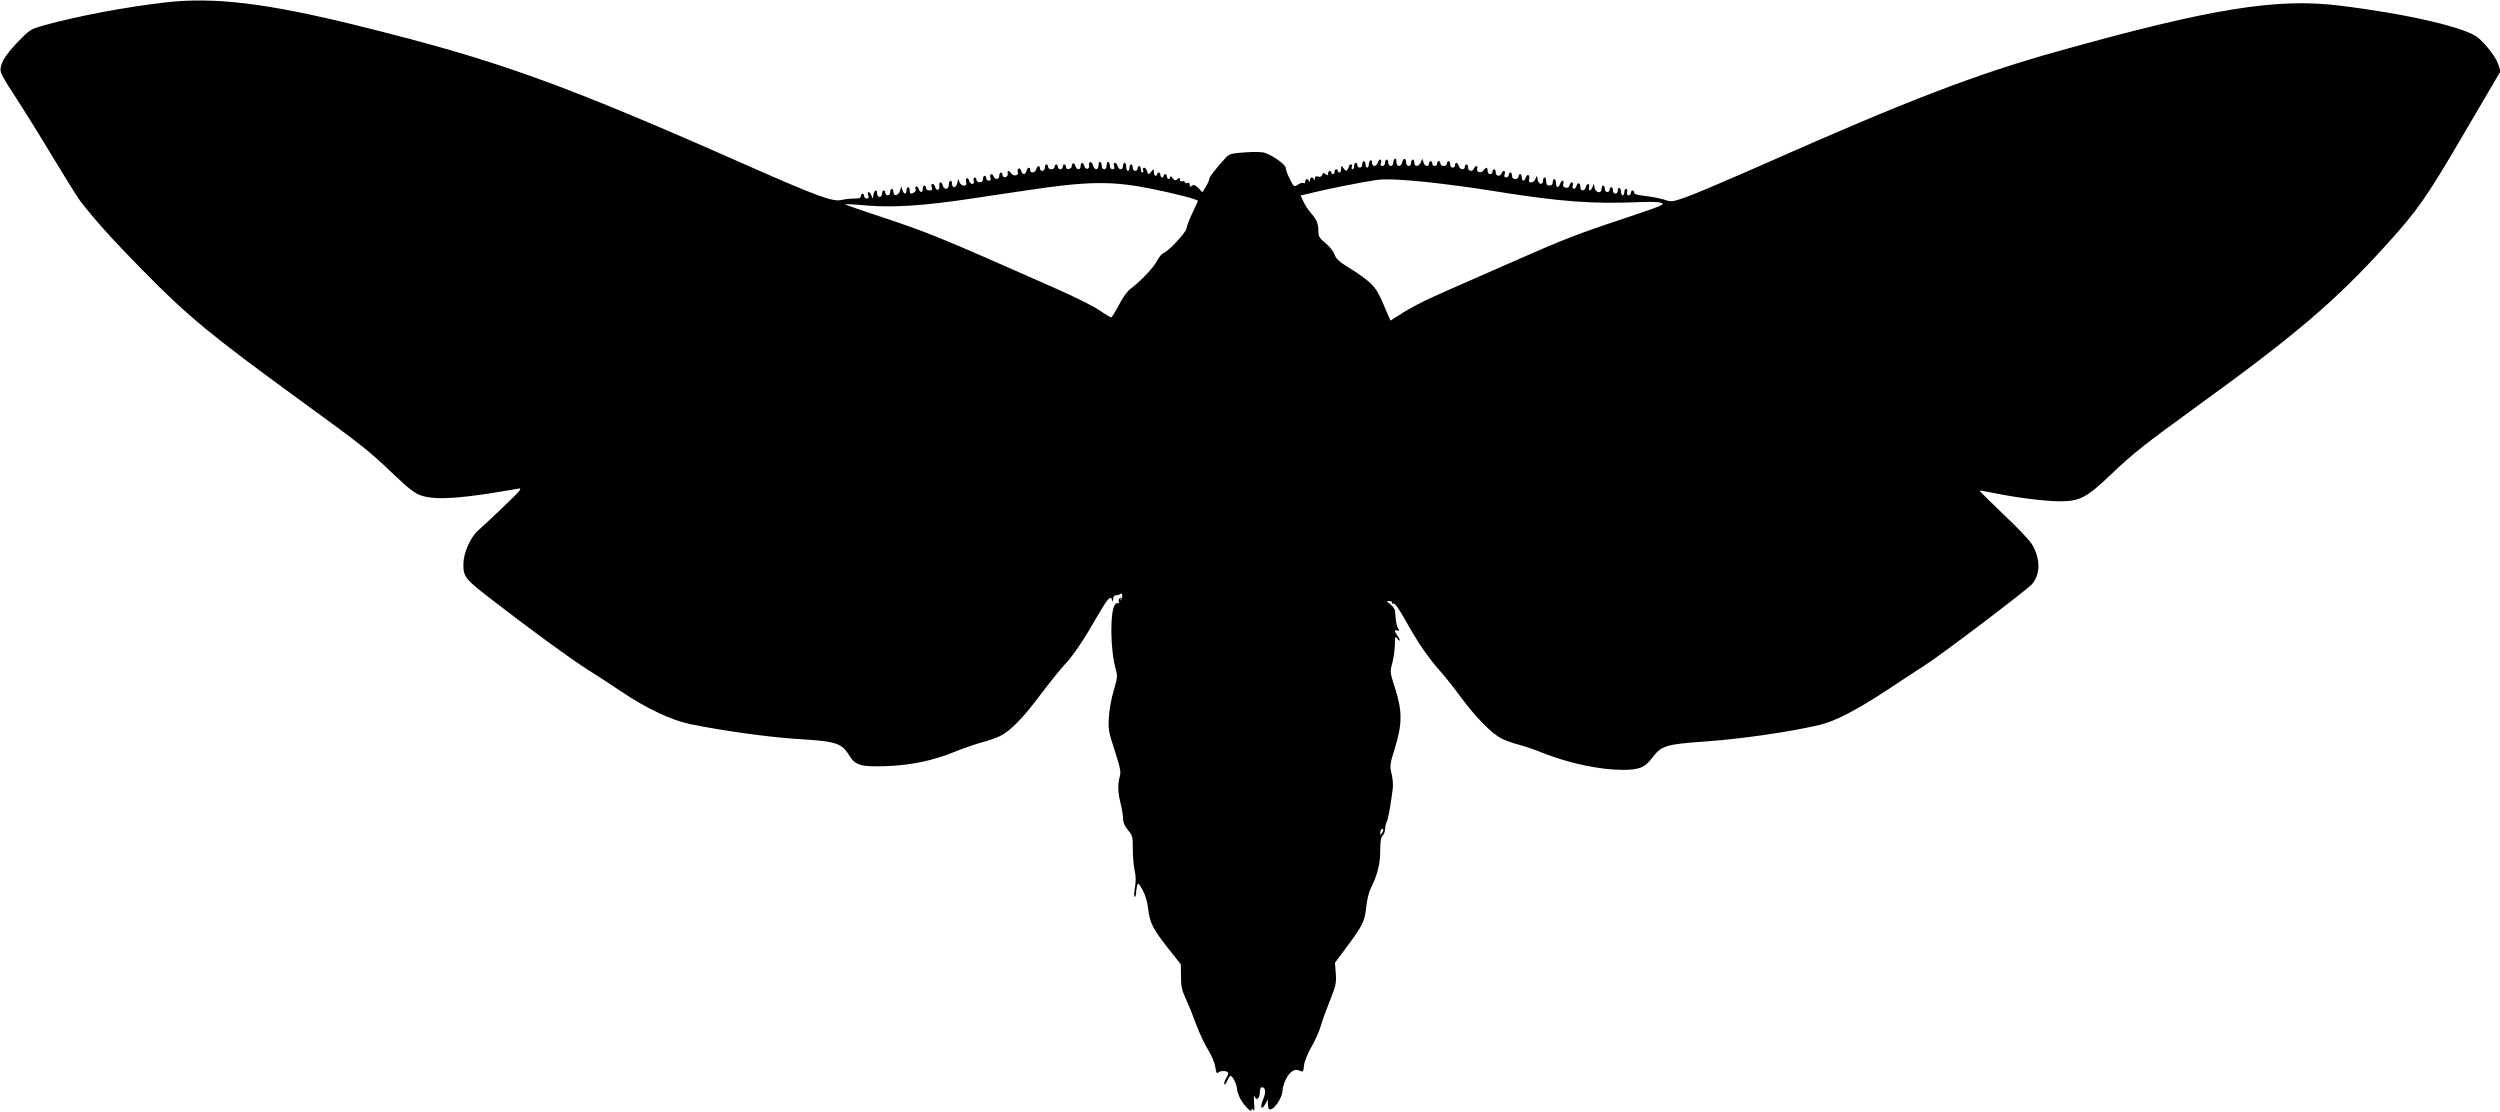 <?xml version="1.0" standalone="no"?>
<!DOCTYPE svg PUBLIC "-//W3C//DTD SVG 20010904//EN"
 "http://www.w3.org/TR/2001/REC-SVG-20010904/DTD/svg10.dtd">
<svg version="1.0" xmlns="http://www.w3.org/2000/svg"
 width="1536pt" height="683pt" viewBox="0 0 1536 683"
 preserveAspectRatio="xMidYMid meet">
<g transform="translate(0,683) scale(0.1,-0.1)"
fill="#000000" stroke="none">
<path d="M1015 6815 c-245 -28 -550 -86 -745 -141 -82 -23 -88 -27 -157 -98
-85 -88 -117 -144 -108 -188 4 -17 37 -74 73 -127 35 -53 137 -215 225 -361
88 -146 173 -283 190 -305 92 -119 202 -241 382 -424 281 -286 417 -398 970
-801 384 -279 420 -308 573 -454 96 -91 130 -117 171 -131 91 -30 255 -18 596
43 26 4 13 -11 -90 -110 -66 -63 -136 -129 -156 -146 -49 -43 -92 -140 -92
-209 0 -77 12 -92 164 -209 240 -186 488 -367 593 -434 67 -42 166 -107 221
-144 146 -98 300 -171 415 -195 195 -40 481 -80 655 -91 247 -15 275 -24 326
-106 35 -57 74 -67 228 -61 154 6 289 35 424 91 45 18 117 43 160 55 44 12 93
29 110 38 65 32 139 108 243 246 59 78 128 165 154 192 55 59 115 147 202 299
64 111 83 131 91 99 4 -14 5 -13 6 5 0 12 6 23 11 23 20 3 25 4 36 11 13 8 12
-28 -1 -39 -4 -5 -5 -2 0 6 6 10 4 12 -4 7 -7 -5 -10 -15 -7 -23 3 -8 2 -12
-3 -9 -5 3 -14 0 -20 -8 -32 -38 -30 -280 4 -397 12 -42 11 -53 -12 -130 -14
-46 -28 -120 -30 -165 -5 -74 -2 -90 36 -206 34 -106 39 -131 31 -159 -14 -48
-12 -99 5 -166 8 -31 15 -73 15 -93 1 -24 10 -46 30 -70 28 -32 30 -40 30
-116 0 -46 5 -105 11 -131 8 -34 9 -67 2 -106 -6 -31 -6 -57 -1 -57 4 0 8 10
8 23 0 12 3 32 7 45 5 21 8 19 33 -26 17 -31 30 -74 34 -114 10 -87 30 -127
122 -243 l79 -100 1 -75 c0 -62 6 -86 31 -140 17 -36 44 -104 61 -151 17 -47
49 -116 71 -153 25 -40 44 -86 48 -112 4 -32 9 -42 16 -35 14 14 54 14 62 1 3
-5 -2 -21 -11 -34 -9 -14 -14 -31 -12 -37 2 -7 10 2 17 19 8 18 17 32 22 32
12 0 39 -55 39 -80 0 -11 9 -37 19 -58 23 -44 71 -93 71 -71 0 12 2 11 10 -1
7 -10 9 3 5 45 -2 33 -2 52 1 42 10 -32 34 -20 34 18 0 23 5 35 14 35 22 0 25
-35 5 -79 -20 -46 -8 -66 15 -24 l15 28 1 -26 c0 -14 3 -29 6 -32 21 -21 84
65 84 115 0 13 9 42 20 65 22 49 57 71 87 54 19 -9 21 -7 25 34 3 25 22 72 46
114 22 38 48 96 57 128 9 32 35 103 57 158 36 90 39 106 35 165 l-5 65 79 106
c92 124 105 150 114 244 4 39 17 88 28 110 40 80 57 147 57 227 0 57 4 84 15
94 8 9 15 26 15 40 0 13 4 32 9 42 9 15 24 95 38 206 3 22 0 63 -7 91 -12 50
-11 59 21 161 45 146 45 228 0 366 -31 97 -32 98 -16 157 8 32 15 83 15 112 1
50 2 52 15 35 8 -11 15 -15 15 -10 0 6 -7 19 -15 30 -19 25 -19 38 0 30 13 -5
14 -2 3 17 -7 12 -13 44 -14 71 -1 40 -7 52 -30 72 -27 21 -27 23 -7 21 12 -1
19 -5 16 -10 -3 -5 0 -8 8 -5 9 3 33 -31 71 -98 74 -134 142 -234 211 -311 31
-34 92 -111 135 -170 90 -121 187 -220 248 -251 22 -11 69 -28 104 -37 36 -9
103 -32 149 -51 158 -63 349 -104 491 -104 101 0 135 14 178 70 60 80 84 87
338 105 213 15 524 60 697 102 95 23 227 92 417 217 85 57 189 124 230 151
109 70 625 462 655 496 52 63 52 155 0 244 -13 23 -91 105 -175 184 -83 79
-149 145 -148 147 2 1 45 -6 97 -17 133 -27 309 -49 396 -49 124 0 164 21 316
166 139 132 201 181 529 419 605 438 848 645 1160 989 197 218 244 285 479
686 l224 382 -12 38 c-13 43 -69 119 -124 167 -72 63 -437 148 -857 199 -384
47 -788 -19 -1712 -277 -513 -143 -924 -300 -1813 -694 -218 -96 -436 -189
-485 -206 -87 -30 -90 -31 -137 -15 -26 8 -78 18 -115 22 -48 5 -68 11 -68 20
0 8 -4 14 -10 14 -5 0 -10 -7 -10 -15 0 -8 -6 -15 -14 -15 -9 0 -12 7 -9 20 3
11 0 20 -6 20 -6 0 -11 -9 -11 -20 0 -11 -4 -20 -10 -20 -5 0 -10 9 -10 19 0
11 -4 23 -10 26 -5 3 -10 -3 -10 -14 0 -12 -7 -21 -15 -21 -8 0 -15 9 -15 20
0 11 -4 20 -10 20 -5 0 -10 -7 -10 -15 0 -8 -7 -15 -15 -15 -8 0 -15 9 -15 20
0 11 -4 20 -10 20 -5 0 -10 -9 -10 -20 0 -32 -38 -26 -43 8 -4 26 -4 26 -12 5
-9 -28 -29 -31 -22 -3 3 11 1 20 -5 20 -5 0 -12 -9 -15 -20 -7 -26 -33 -26
-33 -1 0 27 -17 35 -23 11 -3 -11 -11 -20 -17 -20 -7 0 -10 8 -7 20 3 11 1 20
-5 20 -5 0 -12 -8 -15 -19 -3 -13 -11 -17 -24 -14 -14 4 -18 11 -14 24 4 11 2
19 -4 19 -5 0 -13 -9 -16 -20 -9 -28 -25 -25 -25 5 0 14 -4 25 -10 25 -5 0
-10 -9 -10 -20 0 -13 -7 -20 -20 -20 -15 0 -20 7 -20 25 0 14 -4 25 -10 25 -5
0 -10 -9 -10 -20 0 -30 -28 -24 -33 8 -4 26 -4 26 -12 5 -9 -29 -49 -33 -40
-4 3 11 1 22 -4 25 -5 4 -12 -3 -16 -14 -8 -26 -25 -26 -25 0 0 11 -4 20 -10
20 -5 0 -10 -7 -10 -15 0 -8 -9 -15 -20 -15 -13 0 -20 7 -20 20 0 11 -4 20
-10 20 -5 0 -10 -7 -10 -15 0 -8 -7 -15 -16 -15 -11 0 -14 6 -9 20 7 23 -10
28 -19 5 -8 -22 -36 -18 -36 5 0 11 -4 20 -10 20 -5 0 -10 -7 -10 -15 0 -8 -7
-15 -15 -15 -8 0 -15 9 -15 20 0 24 -9 26 -25 3 -15 -20 -47 -11 -39 12 3 8 2
15 -4 15 -5 0 -12 -7 -16 -15 -8 -22 -36 -18 -36 5 0 11 -4 20 -10 20 -5 0
-10 -7 -10 -15 0 -22 -31 -18 -37 5 -6 23 -23 27 -23 5 0 -8 -7 -15 -15 -15
-8 0 -15 9 -15 20 0 11 -4 20 -10 20 -5 0 -10 -7 -10 -15 0 -8 -9 -15 -20 -15
-11 0 -20 7 -20 15 0 8 -4 15 -10 15 -5 0 -10 -7 -10 -15 0 -8 -7 -15 -15 -15
-8 0 -15 7 -15 15 0 8 -4 15 -10 15 -5 0 -10 -7 -10 -15 0 -23 -27 -18 -34 8
l-7 22 -9 -22 c-12 -28 -40 -30 -40 -3 0 11 -4 20 -10 20 -5 0 -10 -9 -10 -20
0 -11 -7 -20 -15 -20 -8 0 -15 9 -15 19 0 30 -17 34 -24 6 -8 -33 -36 -33 -36
1 0 14 -4 23 -10 19 -5 -3 -10 -15 -10 -26 0 -10 -7 -19 -15 -19 -8 0 -15 9
-15 20 0 11 -4 20 -10 20 -5 0 -10 -9 -10 -20 0 -11 -7 -20 -16 -20 -11 0 -14
6 -9 20 3 11 2 20 -4 20 -5 0 -13 -9 -16 -20 -8 -26 -35 -26 -35 1 0 11 -4 17
-10 14 -5 -3 -10 -15 -10 -26 0 -10 -4 -19 -10 -19 -5 0 -10 9 -10 20 0 11 -4
20 -10 20 -5 0 -10 -9 -10 -20 0 -11 -7 -20 -15 -20 -8 0 -15 7 -15 15 0 8 -4
15 -10 15 -5 0 -10 -9 -10 -20 0 -11 -4 -20 -10 -20 -5 0 -7 7 -4 15 4 8 1 15
-5 15 -6 0 -11 -3 -11 -7 0 -5 -5 -15 -10 -23 -8 -13 -11 -12 -24 5 -15 20
-15 20 -16 -2 0 -13 -4 -23 -10 -23 -5 0 -10 5 -10 10 0 6 -4 10 -10 10 -5 0
-10 -7 -10 -15 0 -8 -4 -15 -10 -15 -5 0 -10 5 -10 10 0 6 -4 10 -10 10 -5 0
-10 -7 -10 -16 0 -13 -3 -14 -15 -4 -12 10 -16 9 -21 -4 -4 -11 -13 -15 -25
-11 -14 5 -19 1 -20 -12 0 -10 -3 -13 -6 -5 -7 18 -23 15 -24 -5 0 -11 -3 -13
-6 -5 -7 17 -23 15 -23 -4 0 -8 -5 -12 -10 -9 -6 4 -22 0 -35 -9 -24 -16 -25
-16 -50 34 -14 27 -25 58 -25 68 0 19 -71 72 -125 92 -19 7 -63 8 -124 4 -92
-7 -97 -8 -126 -40 -59 -65 -95 -112 -95 -124 0 -7 -9 -28 -21 -47 l-21 -34
-25 26 c-20 19 -29 23 -39 14 -11 -9 -14 -8 -14 6 0 11 -5 15 -15 11 -8 -3
-15 -1 -15 5 0 6 -7 9 -15 5 -9 -3 -15 1 -15 11 0 13 -3 13 -15 3 -13 -11 -18
-10 -30 6 -8 11 -14 14 -15 7 0 -18 -20 -16 -20 2 0 8 -4 15 -10 15 -5 0 -10
-4 -10 -10 0 -5 -4 -10 -10 -10 -5 0 -10 7 -10 15 0 8 -4 15 -10 15 -5 0 -10
-4 -10 -10 0 -5 -4 -10 -10 -10 -5 0 -10 10 -10 23 -1 20 -2 21 -14 5 -17 -23
-22 -23 -29 2 -3 11 -11 20 -17 20 -7 0 -10 -7 -6 -15 3 -8 1 -15 -4 -15 -6 0
-10 9 -10 20 0 11 -4 20 -10 20 -5 0 -10 -7 -10 -15 0 -8 -7 -15 -15 -15 -8 0
-15 9 -15 20 0 11 -4 20 -10 20 -5 0 -10 -9 -10 -20 0 -11 -4 -20 -10 -20 -5
0 -10 11 -10 25 0 14 -4 25 -10 25 -5 0 -10 -9 -10 -20 0 -11 -6 -20 -14 -20
-7 0 -16 9 -19 20 -3 11 -10 20 -17 20 -7 0 -9 -8 -5 -20 5 -14 2 -20 -9 -20
-9 0 -16 8 -16 19 0 11 -4 23 -10 26 -6 4 -10 -5 -10 -19 0 -16 -6 -26 -15
-26 -8 0 -15 9 -15 19 0 11 -4 23 -10 26 -6 4 -10 -5 -10 -19 0 -34 -26 -34
-34 -1 -7 27 -29 25 -24 -2 4 -24 -23 -28 -29 -4 -7 27 -23 27 -23 1 0 -27
-26 -25 -33 2 -6 22 -22 18 -22 -5 0 -7 -8 -13 -17 -15 -11 -2 -18 3 -18 12 0
9 -4 16 -10 16 -5 0 -10 -7 -10 -15 0 -8 -7 -15 -15 -15 -8 0 -15 7 -15 15 0
8 -4 15 -10 15 -5 0 -10 -7 -10 -15 0 -8 -9 -15 -20 -15 -11 0 -20 7 -20 15 0
8 -4 15 -10 15 -5 0 -10 -9 -10 -20 0 -11 -7 -20 -15 -20 -8 0 -15 7 -15 15 0
22 -17 18 -23 -5 -6 -23 -37 -27 -37 -5 0 22 -17 18 -23 -5 -7 -26 -24 -26
-32 0 -4 11 -11 18 -16 14 -6 -3 -8 -12 -5 -20 8 -22 -25 -30 -39 -11 -16 22
-27 22 -23 0 2 -10 -4 -19 -14 -21 -11 -2 -18 3 -18 12 0 9 -4 16 -10 16 -5 0
-10 -9 -10 -20 0 -23 -25 -27 -34 -5 -8 23 -28 18 -21 -5 5 -14 2 -20 -9 -20
-9 0 -16 7 -16 15 0 8 -4 15 -10 15 -5 0 -10 -9 -10 -20 0 -13 -7 -20 -20 -20
-11 0 -20 7 -20 15 0 8 -5 15 -11 15 -6 0 -9 -9 -6 -20 7 -27 -20 -27 -28 0
-8 26 -25 17 -18 -10 8 -29 -32 -27 -42 3 -8 21 -8 21 -12 -5 -5 -32 -33 -38
-33 -8 0 11 -4 20 -10 20 -5 0 -10 -11 -10 -25 0 -31 -29 -34 -37 -5 -7 27
-25 26 -21 -2 4 -27 -18 -35 -25 -8 -3 11 -10 20 -17 20 -7 0 -9 -8 -5 -20 5
-16 2 -20 -14 -20 -12 0 -21 7 -21 15 0 8 -4 15 -10 15 -5 0 -10 -9 -10 -20 0
-26 -17 -26 -25 0 -4 11 -11 18 -16 14 -5 -3 -6 -10 -3 -16 4 -6 0 -14 -7 -19
-22 -14 -29 -11 -29 11 0 11 -4 20 -10 20 -5 0 -10 -9 -10 -20 0 -27 -16 -25
-25 3 l-7 22 -7 -25 c-9 -32 -41 -40 -41 -11 0 12 -4 21 -10 21 -5 0 -10 -9
-10 -20 0 -11 -7 -20 -15 -20 -8 0 -15 7 -15 15 0 8 -4 15 -10 15 -5 0 -10 -9
-10 -20 0 -11 -7 -20 -15 -20 -8 0 -15 9 -15 20 0 30 -18 24 -23 -7 -4 -27 -4
-27 -12 -5 -9 27 -29 30 -20 2 5 -14 2 -20 -9 -20 -9 0 -16 7 -16 15 0 8 -4
15 -10 15 -5 0 -10 -7 -10 -15 0 -11 -11 -15 -42 -15 -24 0 -59 -4 -79 -9 -52
-12 -157 27 -569 209 -1156 511 -1540 649 -2391 860 -569 141 -892 180 -1194
145z m7755 -1104 c102 -11 271 -33 375 -50 450 -72 636 -86 950 -72 50 2 101
0 115 -6 21 -9 -7 -20 -210 -88 -300 -99 -398 -137 -710 -275 -140 -62 -327
-144 -414 -182 -141 -62 -217 -102 -307 -161 l-26 -17 -18 42 c-53 126 -66
149 -103 186 -22 22 -79 64 -126 92 -68 42 -88 59 -96 86 -7 19 -31 50 -56 70
-38 32 -44 41 -44 76 0 45 -11 70 -49 113 -15 17 -34 47 -43 67 l-17 37 107
25 c90 21 256 54 352 69 56 9 144 6 320 -12z m-1700 -40 c146 -29 290 -67 290
-75 0 -3 -16 -37 -35 -77 -19 -41 -35 -82 -35 -92 0 -22 -113 -144 -142 -152
-10 -4 -28 -25 -39 -47 -21 -42 -100 -125 -160 -170 -23 -17 -51 -55 -75 -103
-22 -41 -42 -75 -47 -75 -4 0 -38 20 -76 46 -37 25 -160 86 -272 135 -710 314
-769 338 -1072 439 -120 39 -217 74 -215 75 2 2 63 -1 137 -8 163 -13 353 -1
646 44 110 16 259 38 330 49 378 57 524 59 765 11z m1421 -3958 c-8 -15 -10
-15 -11 -2 0 17 10 32 18 25 2 -3 -1 -13 -7 -23z"/>
</g>
</svg>
